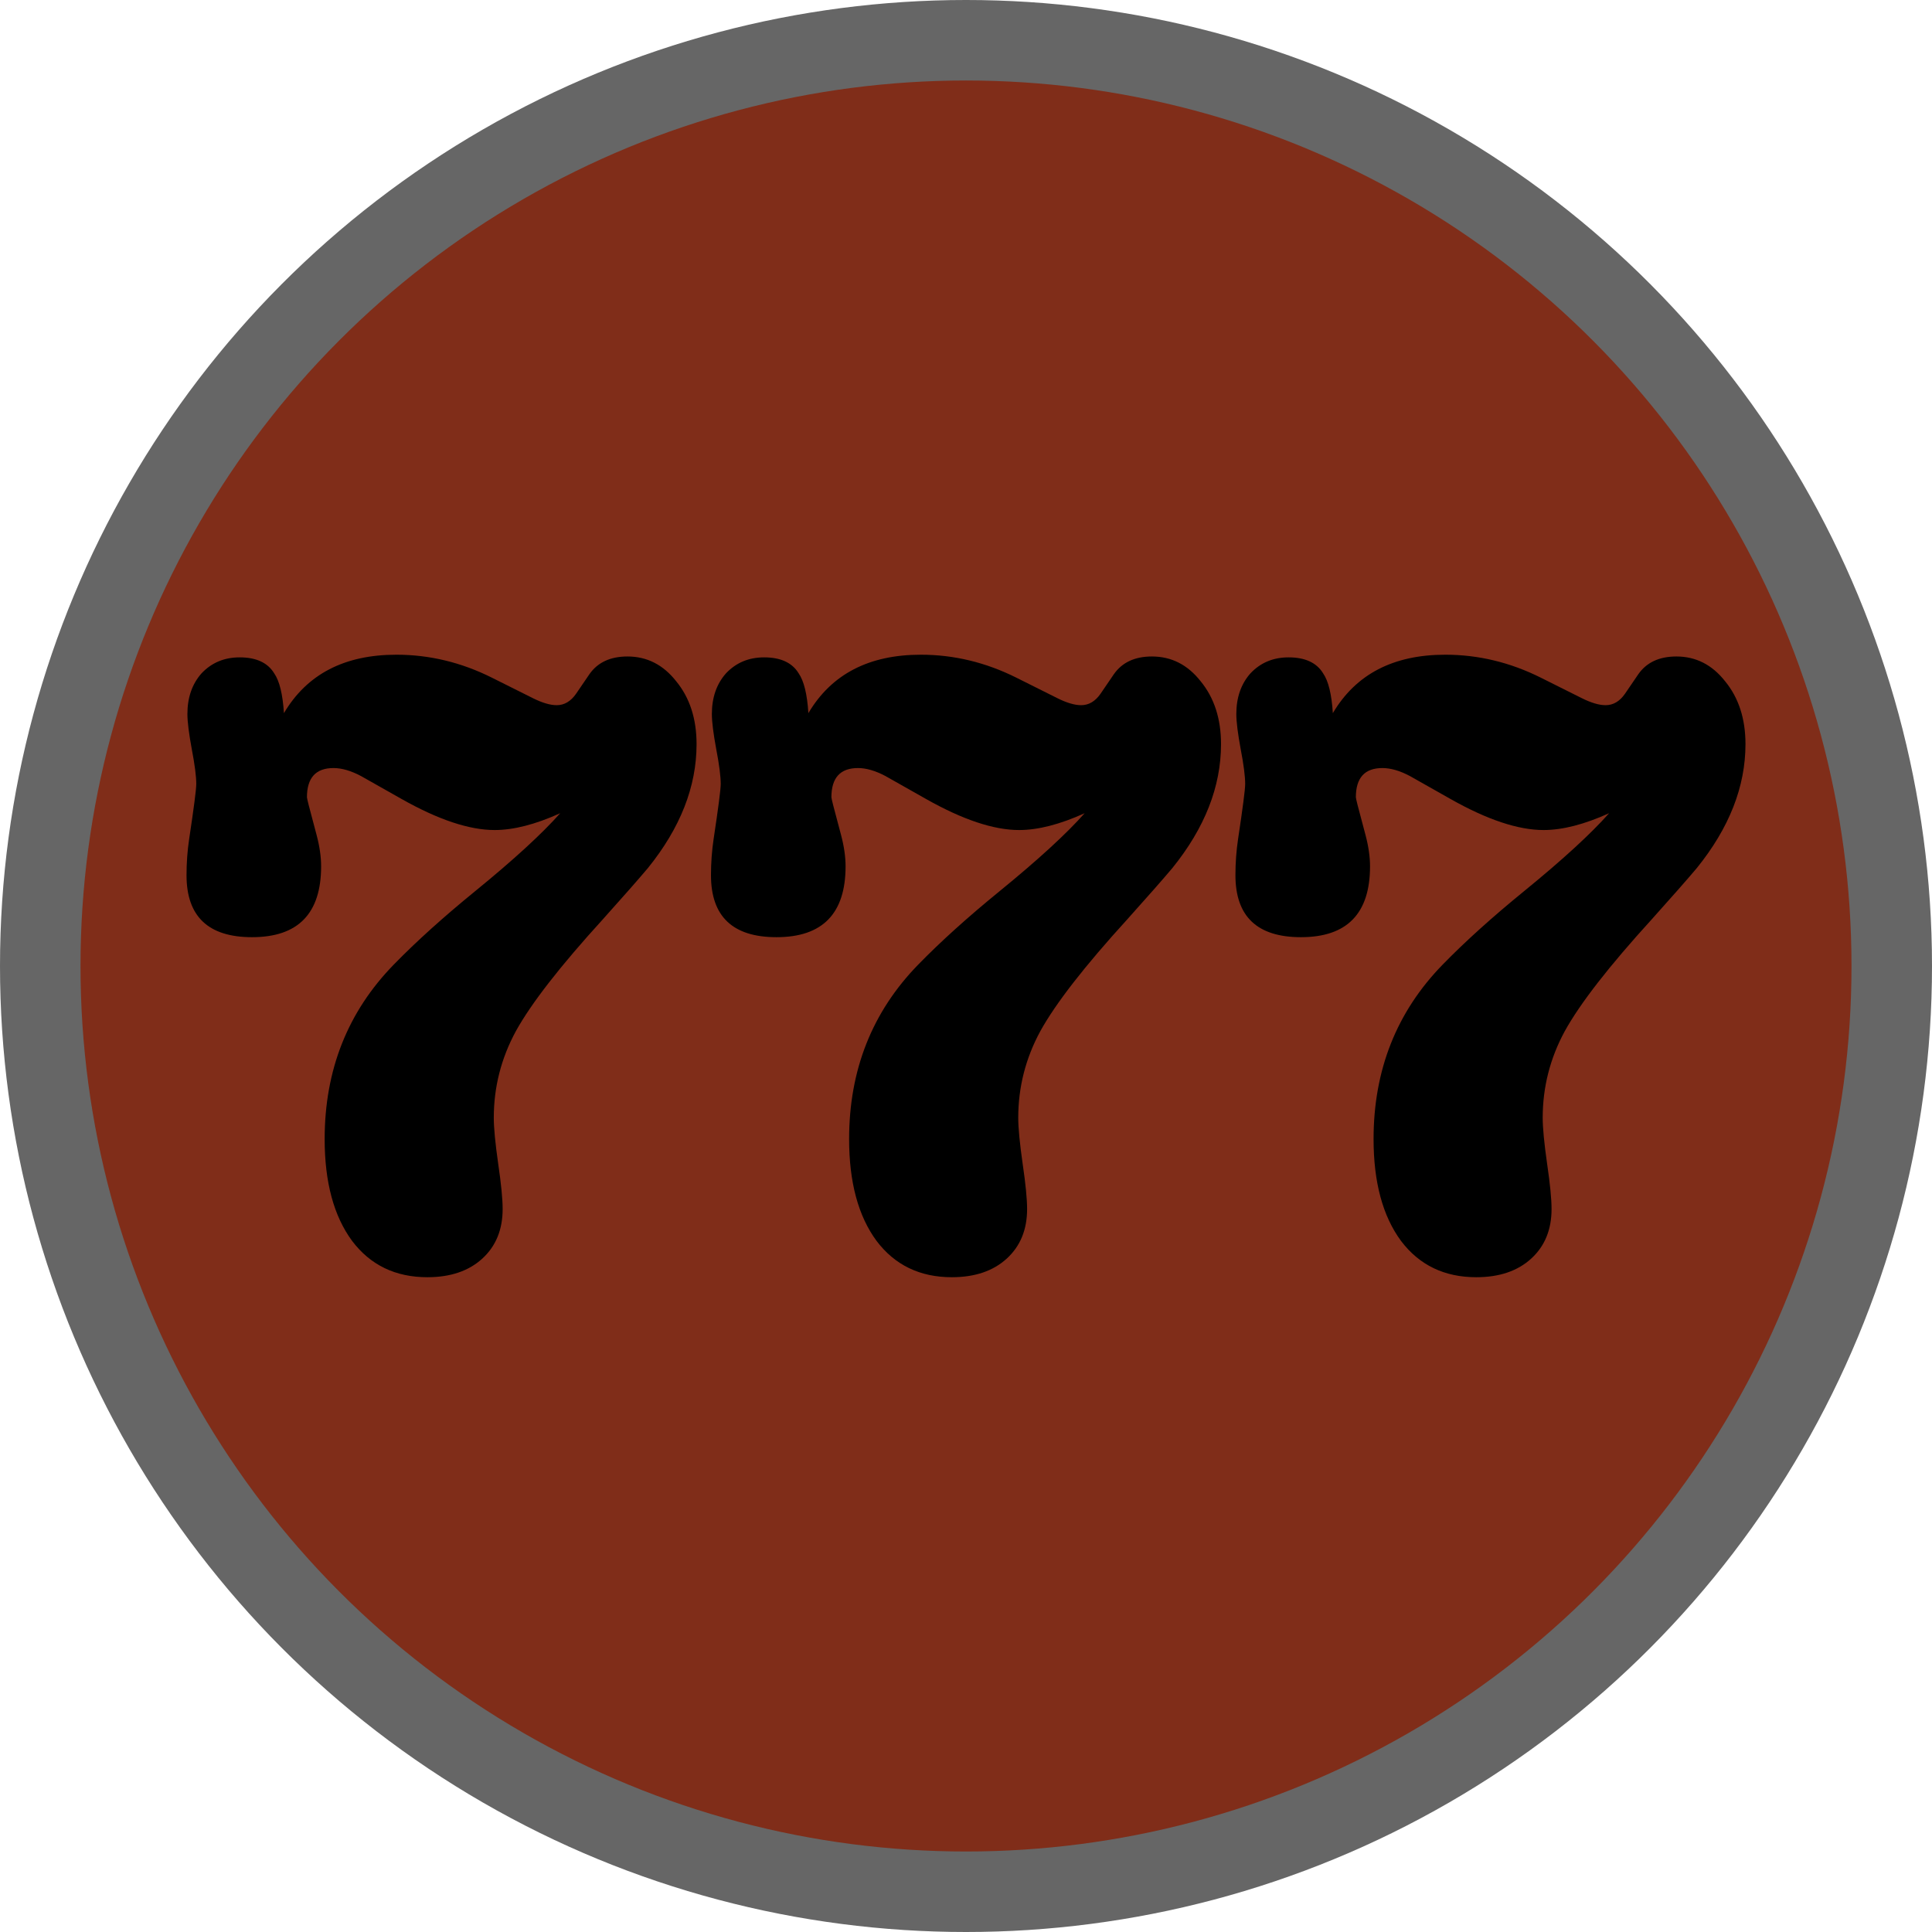 <svg height="18" viewBox="0 0 24 24" width="18" xmlns="http://www.w3.org/2000/svg"><circle cx="12" cy="12" fill="#000" opacity=".6" r="12"/><circle cx="12" cy="12" fill="#802D19" r="11"/><path d="m2.977 8.166q.308 0 .429.198.099.143.121.495.429-.726 1.397-.726.616 0 1.188.286l.506.253q.176.088.297.088.143 0 .242-.143l.165-.242q.154-.22.473-.22.363 0 .605.308.253.308.253.781 0 .792-.605 1.54-.176.209-.561.638-.792.869-1.078 1.386-.275.506-.275 1.078 0 .187.055.572.055.374.055.561 0 .385-.253.616t-.682.231q-.594 0-.935-.451-.341-.462-.341-1.265 0-1.287.858-2.167.418-.429 1.012-.913.715-.583 1.056-.968-.462.209-.814.209-.473 0-1.155-.385l-.506-.286q-.187-.099-.341-.099-.33 0-.33.363 0 .011.022.099l.099.374q.055.209.055.385 0 .88-.858.88-.814 0-.814-.77 0-.231.033-.451.088-.583.088-.682 0-.143-.055-.429-.055-.297-.055-.44 0-.308.176-.506.187-.198.473-.198zm6.515 0q.308 0 .429.198.099.143.121.495.429-.726 1.397-.726.616 0 1.188.286l.506.253q.176.088.297.088.143 0 .242-.143l.165-.242q.154-.22.473-.22.363 0 .605.308.253.308.253.781 0 .792-.605 1.54-.176.209-.561.638-.792.869-1.078 1.386-.275.506-.275 1.078 0 .187.055.572.055.374.055.561 0 .385-.253.616t-.682.231q-.594 0-.935-.451-.341-.462-.341-1.265 0-1.287.858-2.167.418-.429 1.012-.913.715-.583 1.056-.968-.462.209-.814.209-.473 0-1.155-.385l-.506-.286q-.187-.099-.341-.099-.33 0-.33.363 0 .011.022.099l.099.374q.055.209.055.385 0 .88-.858.88-.814 0-.814-.77 0-.231.033-.451.088-.583.088-.682 0-.143-.055-.429-.055-.297-.055-.44 0-.308.176-.506.187-.198.473-.198zm6.515 0q.308 0 .429.198.099.143.121.495.429-.726 1.397-.726.616 0 1.188.286l.506.253q.176.088.297.088.143 0 .242-.143l.165-.242q.154-.22.473-.22.363 0 .605.308.253.308.253.781 0 .792-.605 1.54-.176.209-.561.638-.792.869-1.078 1.386-.275.506-.275 1.078 0 .187.055.572.055.374.055.561 0 .385-.253.616t-.682.231q-.594 0-.935-.451-.341-.462-.341-1.265 0-1.287.858-2.167.418-.429 1.012-.913.715-.583 1.056-.968-.462.209-.814.209-.473 0-1.155-.385l-.506-.286q-.187-.099-.341-.099-.33 0-.33.363 0 .011.022.099l.099.374q.055.209.055.385 0 .88-.858.88-.814 0-.814-.77 0-.231.033-.451.088-.583.088-.682 0-.143-.055-.429-.055-.297-.055-.44 0-.308.176-.506.187-.198.473-.198z" fill="#000"/></svg>